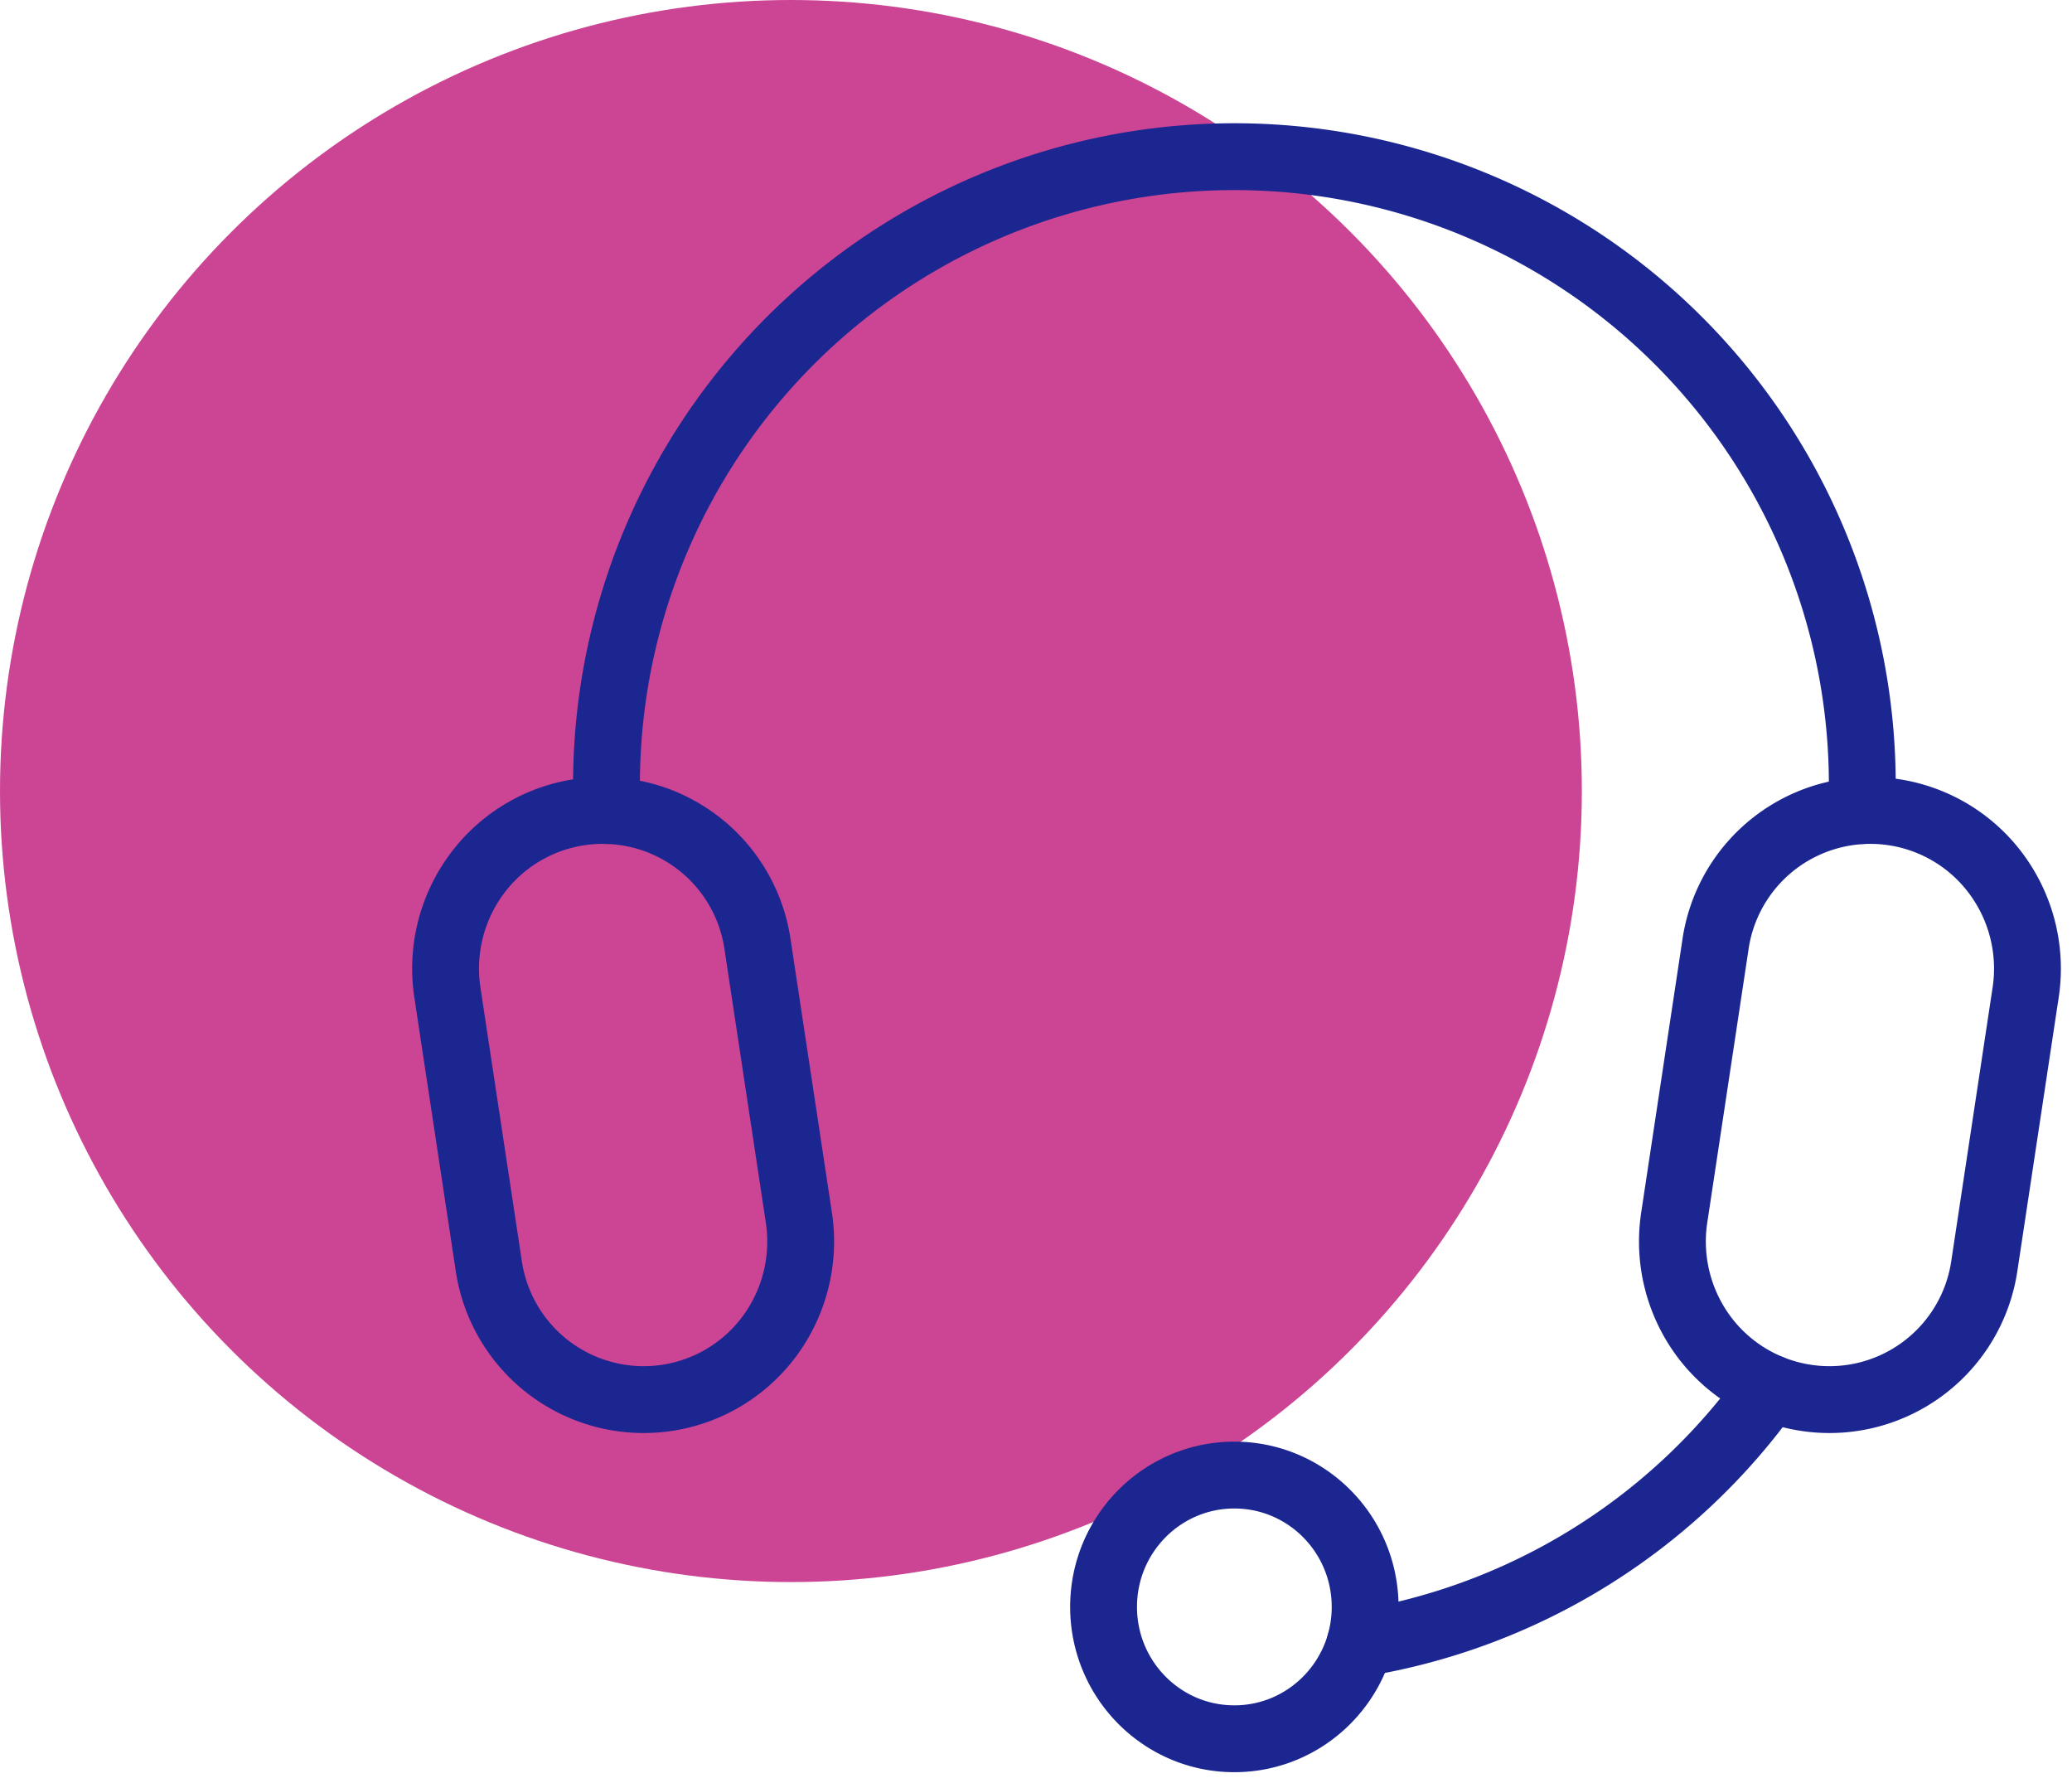 <svg xmlns="http://www.w3.org/2000/svg" width="93" height="80" fill="none"><circle cx="35.5" cy="35.5" r="35.5" fill="#CC4594"></circle><path d="M27.246 36.377a28.183 28.183 0 1 1 56.318 0M79.45 62.291a28.14 28.14 0 0 1-18.404 11.462" stroke="#1C2691" stroke-width="3" stroke-linecap="round" stroke-linejoin="round"></path><path d="M35.857 54.645a7.15 7.15 0 0 1-1.3 5.295 7.028 7.028 0 0 1-12.623-3.155l-1.853-12.241a7.135 7.135 0 0 1 1.3-5.296 7.025 7.025 0 0 1 12.624 3.156l1.852 12.241ZM75.146 54.645a7.152 7.152 0 0 0 1.3 5.295 7.028 7.028 0 0 0 12.623-3.155l1.85-12.241a7.135 7.135 0 0 0-1.3-5.296 7.025 7.025 0 0 0-12.624 3.156l-1.849 12.241ZM55.403 78.032c3.241 0 5.87-2.649 5.87-5.917s-2.629-5.917-5.87-5.917c-3.242 0-5.87 2.65-5.87 5.917 0 3.268 2.628 5.917 5.87 5.917Z" stroke="#1C2691" stroke-width="3" stroke-linecap="round" stroke-linejoin="round"></path></svg>